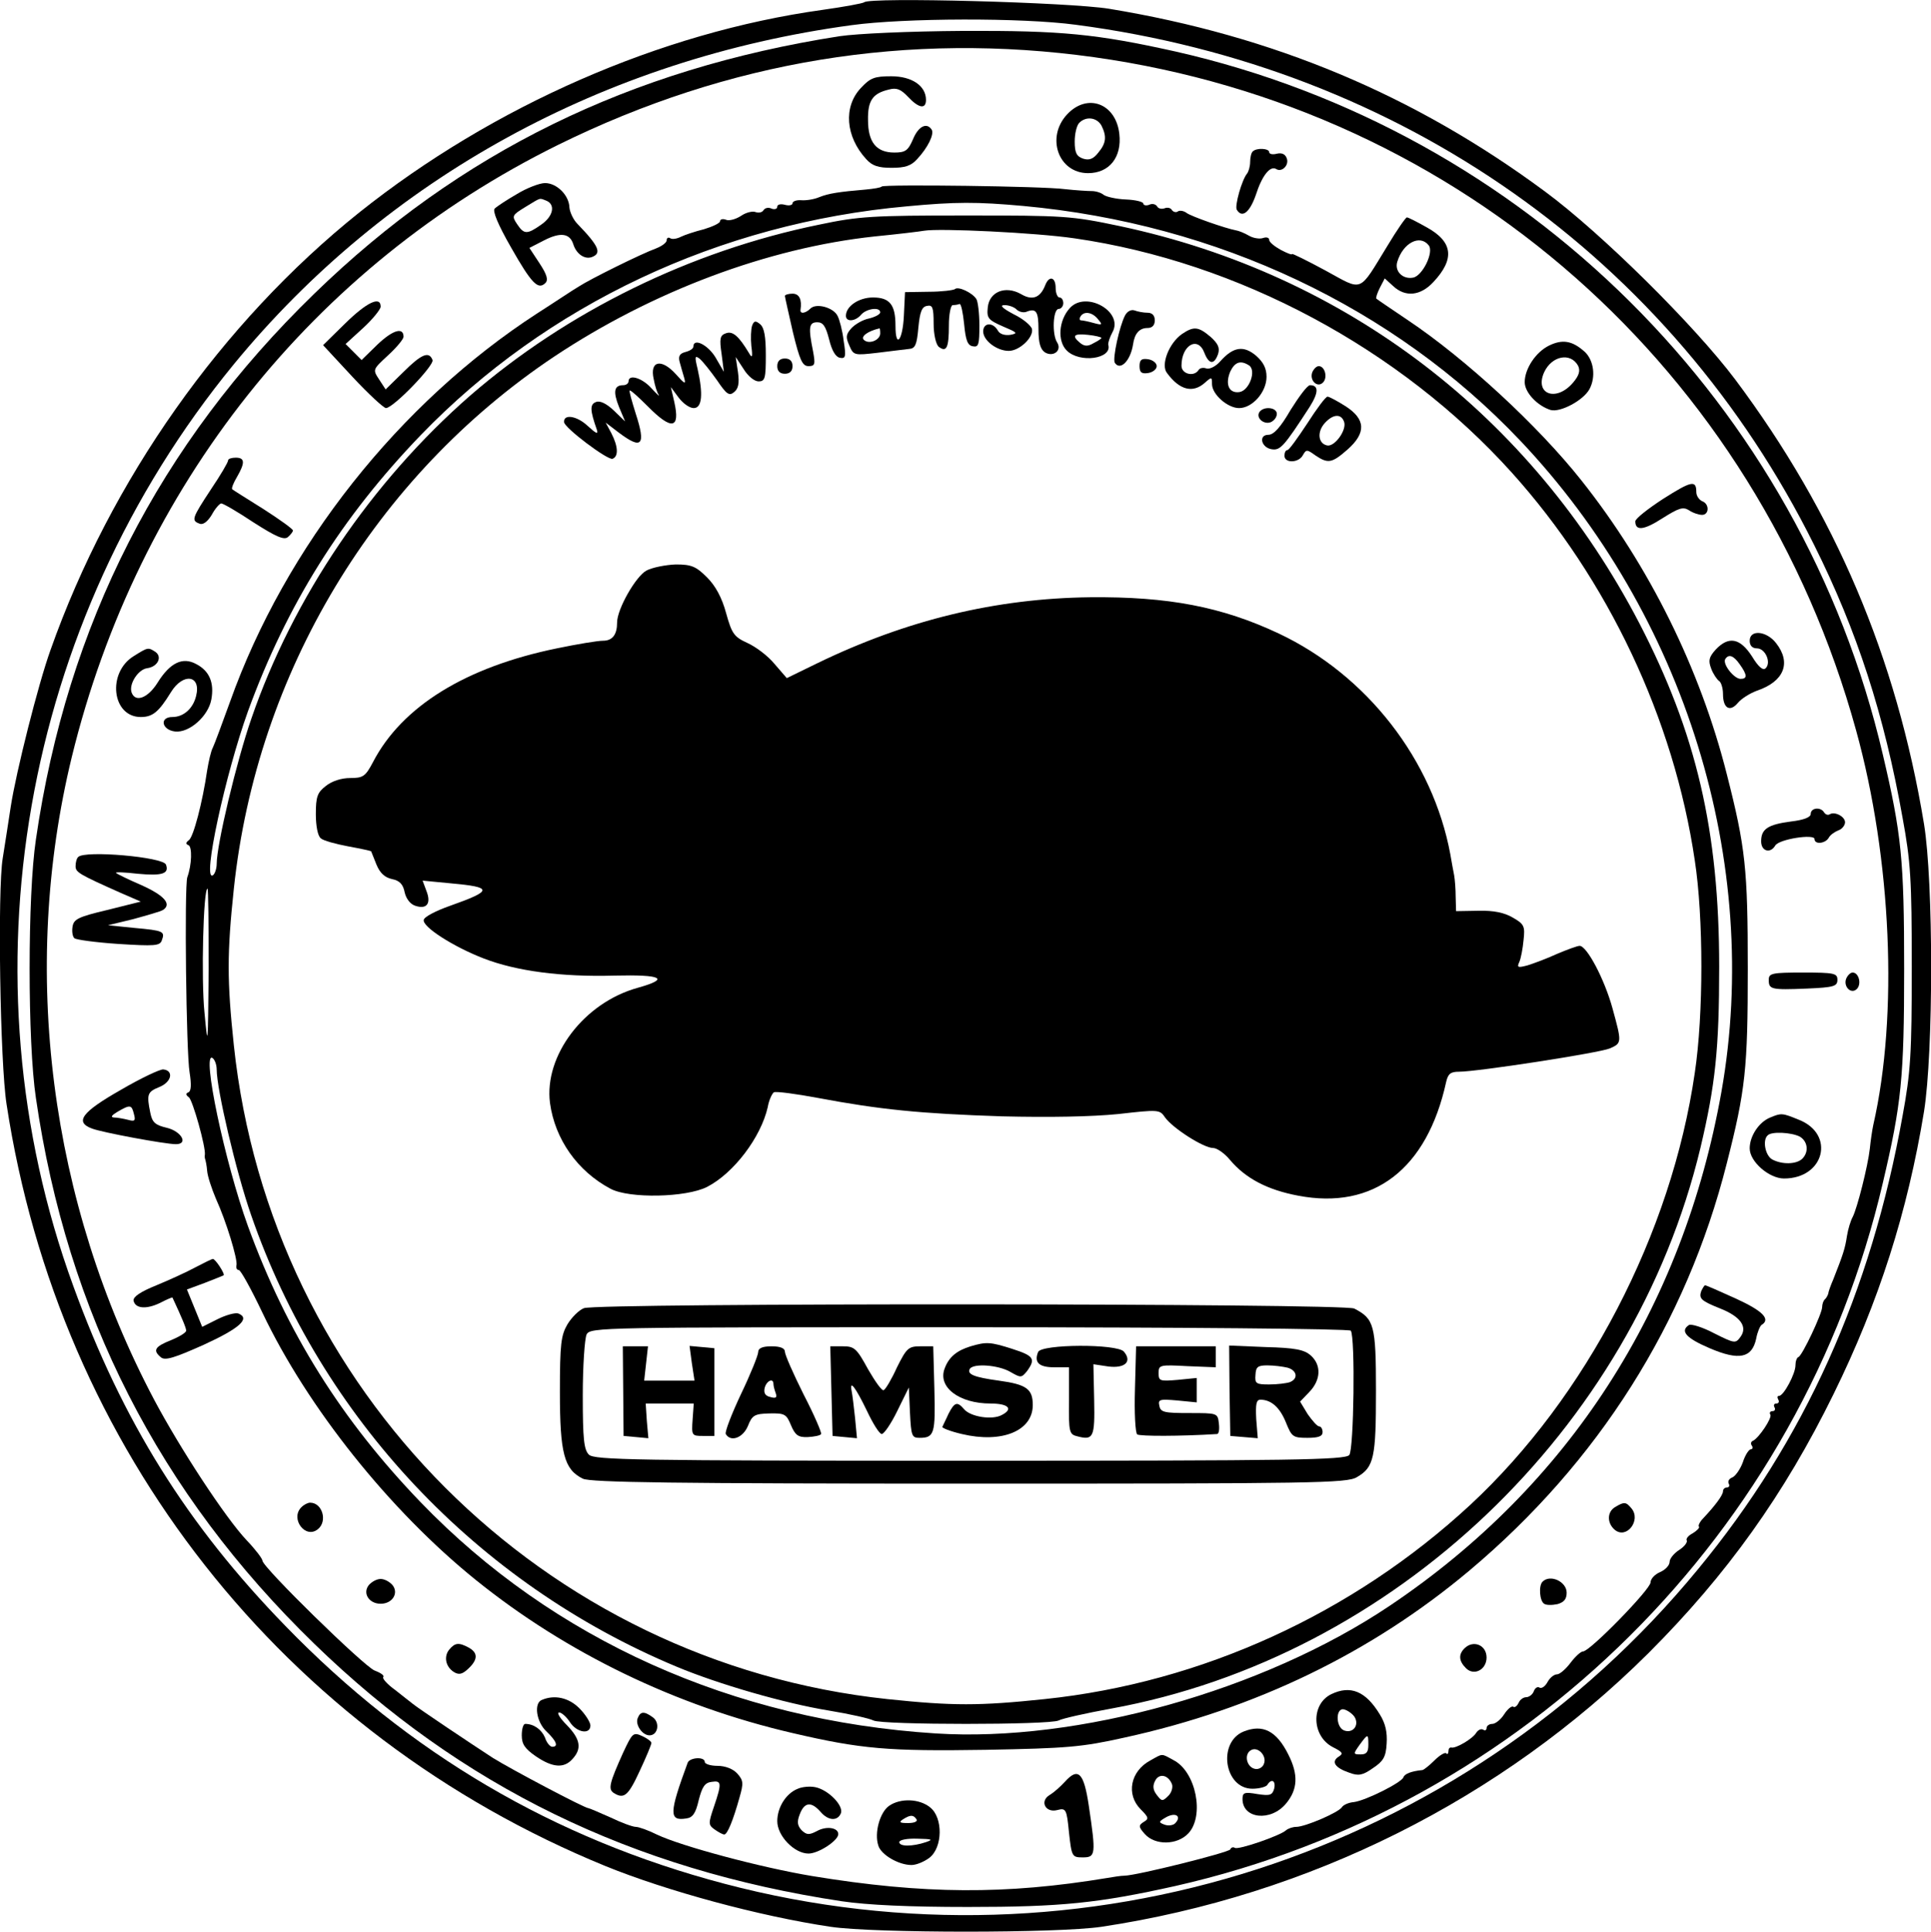 <?xml version="1.0" standalone="no"?>
<!DOCTYPE svg PUBLIC "-//W3C//DTD SVG 20010904//EN"
 "http://www.w3.org/TR/2001/REC-SVG-20010904/DTD/svg10.dtd">
<svg version="1.0" xmlns="http://www.w3.org/2000/svg"
 width="506.359pt" height="506.478pt" viewBox="0 0 506.359 506.478"
 preserveAspectRatio="xMidYMid meet">
<g transform="translate(-3.181,509.998) scale(0.1,-0.1)"
fill="#000000" stroke="none">
<path d="M2298 5094 c-4 -3 -53 -12 -110 -20 -424 -59 -864 -252 -1214 -531
-361 -289 -652 -701 -810 -1148 -32 -89 -90 -319 -104 -410 -6 -38 -15 -99
-21 -135 -14 -83 -7 -537 10 -645 138 -906 725 -1652 1571 -1998 160 -65 402
-131 590 -159 114 -17 596 -17 710 0 545 82 1049 334 1435 718 205 205 356
416 485 679 119 242 194 478 237 740 25 155 25 604 0 755 -72 436 -233 815
-495 1165 -106 141 -350 383 -499 493 -342 253 -712 408 -1143 479 -105 17
-628 31 -642 17z m555 -59 c854 -112 1561 -610 1936 -1364 112 -224 184 -445
232 -716 21 -114 24 -161 24 -390 0 -229 -3 -276 -24 -390 -83 -464 -257 -851
-537 -1190 -617 -750 -1615 -1072 -2553 -824 -447 118 -826 341 -1151 676
-257 264 -427 536 -556 891 -297 813 -135 1739 421 2417 401 488 971 801 1620
889 139 19 447 20 588 1z"/>
<path d="M2233 5005 c-550 -86 -995 -304 -1377 -675 -407 -395 -648 -867 -730
-1431 -22 -146 -22 -532 0 -678 82 -564 323 -1036 730 -1431 385 -374 833
-592 1383 -675 68 -10 177 -15 331 -15 245 0 342 10 544 55 918 208 1641 926
1855 1843 49 208 56 276 56 562 0 286 -7 354 -56 562 -214 917 -937 1635
-1855 1843 -207 46 -298 55 -556 54 -143 -1 -277 -7 -325 -14z m668 -55 c963
-135 1737 -818 1998 -1765 93 -336 111 -747 45 -1035 -3 -14 -7 -42 -9 -62 -5
-45 -33 -156 -45 -179 -5 -9 -12 -31 -15 -50 -5 -33 -10 -48 -36 -114 -7 -16
-13 -33 -13 -37 -1 -3 -4 -10 -8 -14 -5 -4 -8 -14 -8 -21 0 -17 -52 -127 -62
-131 -5 -2 -8 -12 -8 -22 0 -22 -31 -80 -43 -80 -5 0 -5 -4 -2 -10 3 -5 1 -10
-5 -10 -6 0 -8 -4 -5 -10 3 -5 1 -10 -5 -10 -6 0 -9 -4 -6 -9 6 -8 -31 -63
-46 -69 -5 -2 -6 -8 -2 -13 3 -5 1 -9 -3 -9 -5 0 -15 -15 -21 -34 -7 -19 -20
-37 -28 -40 -8 -3 -12 -10 -9 -16 3 -5 1 -10 -4 -10 -6 0 -11 -4 -11 -10 0
-10 -20 -37 -52 -71 -9 -9 -14 -20 -11 -22 2 -3 -5 -10 -16 -17 -12 -6 -19
-15 -16 -19 2 -5 -6 -16 -20 -25 -14 -9 -25 -23 -25 -31 0 -9 -11 -21 -25 -27
-14 -6 -25 -18 -25 -27 0 -18 -159 -181 -177 -181 -6 0 -21 -14 -33 -30 -12
-16 -28 -30 -35 -30 -8 0 -19 -9 -25 -20 -6 -11 -15 -18 -21 -15 -5 4 -12 -1
-15 -9 -3 -9 -13 -16 -20 -16 -8 0 -17 -7 -20 -15 -4 -8 -10 -13 -14 -10 -4 3
-15 -6 -24 -20 -9 -14 -23 -25 -31 -25 -8 0 -15 -5 -15 -11 0 -5 -4 -8 -9 -4
-6 3 -13 -1 -18 -8 -9 -16 -54 -42 -65 -39 -5 1 -8 -3 -8 -10 0 -6 -3 -9 -6
-5 -3 3 -17 -5 -31 -19 -13 -13 -27 -24 -31 -25 -30 -3 -47 -10 -50 -19 -5
-14 -99 -61 -130 -65 -13 -1 -27 -7 -31 -13 -8 -14 -97 -52 -120 -52 -9 0 -21
-4 -27 -9 -15 -14 -125 -52 -134 -46 -5 3 -10 1 -12 -4 -3 -8 -247 -69 -278
-69 -8 0 -28 -3 -45 -6 -265 -44 -481 -43 -773 5 -133 22 -343 78 -408 109
-22 11 -47 20 -55 20 -8 0 -38 11 -67 25 -29 13 -55 24 -57 24 -10 0 -203 102
-251 132 -57 37 -193 128 -209 141 -5 4 -27 21 -47 37 -21 15 -35 31 -31 34 3
4 -7 11 -23 17 -28 11 -294 271 -294 288 0 5 -18 29 -41 53 -56 59 -175 241
-243 369 -274 518 -352 1126 -216 1685 173 709 633 1288 1275 1605 448 221
919 298 1406 230z"/>
<path d="M2289 4869 c-46 -49 -40 -127 14 -186 16 -18 32 -23 67 -23 35 0 51
5 67 23 28 30 45 65 38 77 -13 20 -35 9 -49 -25 -13 -30 -20 -35 -49 -35 -47
0 -69 27 -69 85 -1 51 12 70 54 80 21 6 32 1 51 -19 28 -30 47 -33 47 -8 0 37
-37 62 -91 62 -44 0 -55 -4 -80 -31z"/>
<path d="M2830 4800 c-56 -60 -23 -154 55 -154 56 0 89 42 82 103 -9 80 -84
108 -137 51z m90 -29 c14 -28 13 -46 -8 -71 -13 -17 -24 -21 -40 -16 -17 6
-22 15 -22 45 0 20 5 42 12 49 18 18 46 14 58 -7z"/>
<path d="M3317 4703 c-4 -3 -7 -16 -7 -28 0 -11 -4 -25 -8 -30 -14 -17 -33
-85 -27 -95 14 -23 34 -7 50 39 16 50 37 77 53 68 15 -10 35 10 28 28 -4 11
-13 15 -26 12 -11 -3 -20 -1 -20 4 0 10 -33 12 -43 2z"/>
<path d="M1387 4591 c-26 -15 -52 -32 -58 -38 -6 -6 8 -41 43 -102 54 -95 71
-112 90 -93 8 8 4 22 -15 51 l-27 41 39 20 c43 22 67 18 76 -10 8 -26 30 -41
49 -34 26 10 19 28 -38 87 -11 11 -20 31 -21 43 -1 32 -33 64 -64 64 -14 0
-48 -13 -74 -29z m77 -17 c25 -10 19 -41 -13 -63 -37 -26 -45 -26 -63 1 -15
22 -13 24 21 45 43 26 36 24 55 17z"/>
<path d="M2344 4611 c-2 -3 -21 -6 -42 -8 -70 -6 -97 -10 -122 -20 -14 -6 -35
-9 -47 -8 -13 1 -23 -3 -23 -8 0 -5 -9 -7 -20 -4 -11 3 -20 1 -20 -5 0 -6 -7
-8 -15 -5 -8 4 -17 2 -21 -4 -3 -6 -13 -8 -21 -5 -8 3 -25 -1 -38 -10 -14 -9
-32 -14 -40 -10 -8 3 -15 1 -15 -4 0 -5 -19 -14 -42 -21 -24 -6 -51 -15 -61
-20 -10 -5 -22 -7 -27 -4 -6 4 -10 1 -10 -5 0 -6 -12 -15 -27 -21 -41 -15
-174 -81 -203 -100 -14 -8 -63 -41 -110 -71 -361 -234 -660 -611 -805 -1018
-21 -58 -41 -112 -45 -120 -5 -9 -11 -36 -15 -60 -12 -83 -36 -175 -48 -183
-8 -6 -9 -10 -1 -13 10 -4 9 -51 -3 -84 -8 -24 -3 -461 6 -512 5 -32 4 -49 -3
-52 -8 -3 -7 -7 1 -13 10 -7 45 -132 42 -151 -1 -4 0 -9 1 -12 1 -3 4 -16 5
-30 1 -14 12 -47 23 -73 27 -59 57 -158 54 -174 -2 -7 1 -13 6 -13 5 0 33 -51
62 -112 118 -248 333 -518 560 -701 237 -191 524 -330 830 -401 180 -42 251
-48 506 -44 214 4 252 7 364 32 344 75 649 223 905 438 338 284 569 649 675
1068 49 192 55 248 55 510 0 262 -6 318 -55 510 -70 277 -204 547 -381 770
-114 144 -305 320 -456 421 -43 29 -80 54 -82 56 -2 1 2 14 9 28 l13 25 22
-20 c32 -30 72 -26 106 11 56 60 51 105 -18 143 -25 14 -48 26 -52 26 -3 0
-26 -33 -50 -73 -78 -127 -63 -121 -164 -66 -48 26 -87 45 -87 43 0 -3 -13 2
-30 11 -16 9 -30 20 -30 26 0 6 -7 8 -16 5 -8 -3 -25 -1 -37 6 -12 7 -27 13
-34 14 -27 5 -119 37 -130 46 -7 5 -17 7 -22 4 -5 -4 -12 -2 -16 3 -3 6 -12 8
-19 5 -8 -3 -17 -1 -20 5 -4 6 -13 8 -21 4 -8 -3 -15 -1 -15 3 0 5 -21 10 -46
11 -25 1 -51 7 -58 12 -7 6 -21 10 -31 10 -11 0 -42 2 -70 5 -58 8 -475 13
-481 7z m371 -51 c510 -47 972 -266 1303 -615 433 -457 634 -1108 528 -1707
-101 -569 -401 -1034 -871 -1349 -331 -222 -818 -358 -1190 -334 -531 34
-1003 246 -1350 606 -207 215 -351 444 -453 724 -61 168 -122 459 -93 441 6
-4 11 -18 11 -30 0 -52 51 -269 90 -381 184 -533 593 -967 1116 -1185 110 -46
283 -96 399 -115 55 -9 108 -21 117 -26 23 -12 463 -12 486 0 9 5 71 19 137
31 742 135 1369 732 1546 1471 39 165 49 259 49 474 0 357 -60 613 -210 902
-283 543 -769 914 -1361 1040 -128 27 -145 28 -404 28 -245 0 -281 -2 -385
-24 -338 -69 -661 -228 -915 -448 -259 -226 -465 -530 -574 -847 -39 -112 -91
-331 -91 -381 0 -13 -5 -27 -10 -30 -29 -18 33 266 92 430 102 280 246 509
453 724 330 342 783 556 1275 600 127 12 184 12 305 1z m135 -85 c429 -62 853
-289 1146 -614 252 -280 425 -645 480 -1017 23 -149 23 -405 0 -557 -61 -421
-285 -851 -589 -1133 -308 -285 -704 -466 -1116 -509 -171 -18 -241 -18 -412
0 -903 96 -1618 811 -1714 1714 -18 170 -18 241 0 411 60 566 370 1081 840
1395 257 171 560 285 840 315 61 6 119 13 130 15 40 7 293 -5 395 -20z m928
-18 c15 -17 -16 -81 -41 -85 -27 -5 -49 17 -41 42 15 49 59 72 82 43z m-3199
-1899 c-2 -204 -2 -209 -11 -113 -9 88 -3 325 8 325 2 0 3 -96 3 -212z"/>
<path d="M2773 4353 c-13 -34 -34 -42 -64 -24 -41 23 -83 6 -87 -35 -3 -28 1
-33 40 -50 38 -16 40 -18 19 -22 -15 -2 -28 2 -33 12 -13 22 -38 20 -38 -3 0
-24 36 -51 67 -51 28 0 65 35 61 57 -2 9 -23 27 -48 39 -30 16 -38 24 -24 24
11 0 25 -5 31 -11 7 -7 18 -9 25 -7 27 11 33 2 33 -46 0 -35 5 -52 17 -60 22
-13 45 5 32 26 -14 21 -11 88 4 88 6 0 12 7 12 15 0 8 -4 15 -10 15 -5 0 -10
11 -10 25 0 29 -17 33 -27 8z"/>
<path d="M2536 4342 c-4 -3 -35 -7 -69 -7 l-62 -1 -3 -62 c-3 -65 -22 -88 -22
-26 0 55 -15 74 -59 74 -37 0 -71 -23 -71 -48 0 -17 25 -15 40 3 14 16 50 21
50 6 0 -5 -13 -12 -29 -16 -16 -3 -37 -15 -47 -26 -14 -16 -15 -23 -5 -45 11
-26 13 -26 74 -19 34 4 71 9 82 10 17 1 21 11 25 56 4 41 9 55 23 57 14 3 17
-4 17 -46 0 -29 6 -54 13 -61 21 -16 27 -3 27 56 0 29 5 53 10 53 6 0 13 1 18
3 4 1 9 -23 12 -53 4 -42 9 -56 23 -58 15 -3 17 5 17 55 0 32 -4 63 -8 69 -11
17 -48 34 -56 26z m-196 -116 c0 -18 -30 -30 -43 -17 -9 9 11 23 41 30 1 1 2
-5 2 -13z"/>
<path d="M2090 4324 c0 -3 10 -46 21 -95 18 -74 25 -89 41 -89 17 0 18 5 12
38 -13 64 -11 77 11 77 15 0 22 -10 31 -45 7 -29 17 -46 28 -48 15 -3 17 2 10
45 -3 26 -11 56 -16 65 -11 22 -56 34 -71 19 -13 -13 -28 -15 -26 -3 4 26 -3
42 -21 42 -11 0 -20 -3 -20 -6z"/>
<path d="M2837 4292 c-29 -32 -33 -86 -8 -111 34 -34 120 -22 109 15 -1 5 4
20 11 33 30 54 -70 110 -112 63z m74 -29 c13 -15 11 -16 -11 -10 -14 4 -29 7
-33 7 -5 0 -5 5 -2 10 9 15 31 12 46 -7z m9 -49 c0 -2 -9 -8 -21 -14 -15 -9
-24 -8 -35 1 -23 19 -16 25 21 21 19 -2 35 -6 35 -8z"/>
<path d="M2982 4273 c-15 -29 -33 -113 -27 -124 14 -22 41 4 48 48 4 29 17 43
38 43 12 0 19 7 19 20 0 13 -7 20 -19 20 -11 0 -26 3 -34 6 -9 3 -19 -2 -25
-13z"/>
<path d="M2004 4246 c-3 -9 -4 -33 -2 -53 4 -30 2 -33 -6 -19 -27 45 -43 59
-61 52 -15 -5 -17 -14 -11 -54 l6 -47 -22 38 c-20 33 -58 52 -58 28 0 -5 -9
-11 -21 -14 -15 -4 -19 -11 -15 -26 3 -12 9 -31 12 -42 5 -18 1 -16 -22 10
-38 42 -69 35 -58 -13 3 -17 9 -36 13 -41 3 -6 -5 2 -19 17 -24 27 -60 38 -60
18 0 -5 -6 -10 -14 -10 -24 0 -27 -17 -11 -57 l16 -38 -30 29 c-19 18 -36 26
-46 22 -17 -6 -16 -22 2 -73 4 -13 -2 -10 -25 11 -28 26 -63 31 -61 9 1 -15
114 -100 127 -96 16 6 15 32 -3 67 l-15 28 34 -26 c61 -46 72 -34 45 49 -10
32 -18 60 -16 61 2 2 23 -17 47 -41 63 -64 86 -60 70 11 l-9 39 20 -27 c12
-16 29 -28 40 -28 22 0 25 37 10 103 -8 33 -7 36 6 26 8 -7 28 -32 45 -56 25
-37 32 -42 45 -31 11 9 14 23 10 52 l-6 40 21 -32 c11 -18 28 -32 39 -32 17 0
19 8 19 69 0 48 -4 72 -15 81 -12 10 -16 9 -21 -4z"/>
<path d="M3131 4224 c-34 -24 -56 -81 -39 -102 33 -45 68 -54 100 -25 17 15
18 15 18 -4 0 -27 41 -63 71 -63 35 0 72 42 72 82 0 22 -8 38 -27 55 -33 28
-60 24 -94 -14 -12 -14 -29 -22 -37 -19 -8 3 -17 1 -20 -4 -12 -19 -45 -11
-45 11 0 54 43 79 60 34 12 -31 26 -32 36 -3 5 16 0 27 -20 45 -32 27 -44 28
-75 7z m176 -82 c20 -13 1 -66 -25 -70 -28 -4 -38 21 -24 54 12 25 27 30 49
16z"/>
<path d="M2070 4140 c0 -13 7 -20 20 -20 13 0 20 7 20 20 0 13 -7 20 -20 20
-13 0 -20 -7 -20 -20z"/>
<path d="M3020 4140 c0 -16 5 -21 23 -18 12 2 22 10 22 18 0 8 -10 16 -22 18
-18 3 -23 -2 -23 -18z"/>
<path d="M3473 4124 c-8 -21 13 -42 28 -27 13 13 5 43 -11 43 -6 0 -13 -7 -17
-16z"/>
<path d="M3416 4025 c-26 -45 -44 -65 -58 -65 -27 0 -19 -34 9 -38 22 -3 31 6
99 111 24 38 24 57 1 57 -7 0 -29 -30 -51 -65z"/>
<path d="M3460 3990 c-25 -38 -48 -70 -52 -70 -5 0 -8 -7 -8 -15 0 -20 37 -19
48 1 9 16 11 16 33 0 33 -22 43 -21 84 15 50 44 48 80 -5 114 -22 14 -43 25
-47 25 -5 0 -28 -31 -53 -70z m96 5 c9 -21 -24 -67 -44 -63 -24 5 -27 36 -6
59 21 23 42 25 50 4z"/>
<path d="M3334 4019 c-9 -15 12 -33 30 -26 9 4 16 13 16 22 0 17 -35 21 -46 4z"/>
<path d="M1727 3604 c-28 -15 -77 -101 -77 -136 0 -32 -12 -48 -37 -48 -14 0
-68 -9 -121 -20 -239 -49 -406 -152 -482 -298 -20 -38 -26 -42 -60 -42 -23 0
-48 -8 -64 -21 -22 -17 -26 -28 -26 -74 0 -30 5 -57 13 -63 6 -6 39 -15 71
-21 33 -6 60 -12 61 -13 1 -2 7 -17 14 -35 9 -22 22 -34 41 -38 20 -4 29 -14
33 -35 4 -17 15 -31 28 -35 30 -10 42 6 29 39 l-10 27 73 -7 c112 -10 112 -19
-1 -59 -37 -13 -68 -29 -69 -37 -4 -18 77 -70 157 -101 85 -33 204 -49 343
-45 125 3 147 -8 61 -32 -141 -39 -246 -178 -230 -302 13 -95 72 -179 159
-225 49 -26 198 -23 253 5 70 36 141 130 159 209 3 18 11 35 16 39 6 3 58 -4
117 -15 160 -30 266 -41 482 -48 124 -3 234 -1 304 6 106 12 109 12 123 -9 20
-28 101 -80 126 -80 10 0 30 -14 44 -31 41 -49 99 -79 179 -94 198 -38 338 70
388 298 5 22 12 27 34 27 48 0 366 49 395 61 32 14 32 15 7 106 -21 76 -67
163 -86 163 -6 0 -33 -10 -59 -21 -26 -12 -61 -25 -77 -30 -26 -7 -29 -6 -22
9 4 9 9 35 11 57 4 36 2 42 -28 59 -22 13 -50 19 -90 18 l-59 -1 -1 37 c0 20
-2 46 -4 57 -2 11 -7 36 -10 55 -46 248 -219 470 -450 579 -149 70 -289 97
-495 95 -246 -3 -480 -59 -715 -173 l-80 -39 -32 37 c-17 21 -49 45 -71 55
-35 16 -41 24 -56 78 -11 41 -28 72 -50 94 -29 29 -41 34 -82 34 -27 -1 -62
-8 -77 -16z"/>
<path d="M1563 1670 c-13 -5 -32 -24 -43 -42 -17 -29 -20 -51 -20 -178 0 -160
11 -203 60 -227 19 -10 243 -13 1013 -13 905 0 991 1 1017 17 45 26 50 51 50
226 0 174 -5 189 -57 216 -27 14 -1986 15 -2020 1z m2011 -59 c12 -18 8 -312
-4 -326 -11 -13 -147 -15 -996 -15 -880 0 -984 2 -998 16 -13 13 -16 41 -16
155 0 78 5 149 10 160 10 19 32 19 1005 19 546 0 996 -4 999 -9z"/>
<path d="M2577 1570 c-36 -11 -57 -28 -68 -58 -19 -49 38 -92 120 -92 47 0 61
-14 30 -30 -25 -14 -82 -5 -99 15 -18 21 -25 19 -41 -12 -7 -16 -15 -31 -16
-34 -2 -3 21 -12 51 -19 105 -25 186 8 186 76 0 42 -16 54 -89 64 -66 9 -84
17 -76 31 10 15 75 10 106 -8 28 -16 29 -16 44 2 23 32 18 40 -38 58 -59 19
-69 19 -110 7z"/>
<path d="M1666 1453 l1 -118 33 -3 32 -3 -4 45 -3 46 63 0 63 0 -3 -42 c-3
-42 -2 -43 27 -43 l30 0 0 115 0 115 -32 3 -33 3 6 -45 7 -46 -66 0 -66 0 5
45 5 45 -33 0 -33 0 1 -117z"/>
<path d="M2020 1555 c0 -8 -20 -58 -45 -110 -25 -53 -43 -100 -40 -105 13 -22
45 -10 58 21 11 28 17 32 56 33 41 1 45 -2 57 -31 11 -26 19 -32 44 -31 17 1
33 4 35 8 2 3 -18 50 -46 104 -27 54 -49 104 -49 112 0 9 -12 14 -35 14 -24 0
-35 -5 -35 -15z m40 -84 c0 -5 3 -16 6 -24 4 -12 0 -14 -14 -10 -14 3 -18 11
-15 24 5 19 23 27 23 10z"/>
<path d="M2212 1453 l3 -118 32 -3 32 -3 -5 53 c-3 29 -7 61 -9 71 -6 31 10
10 40 -52 16 -34 33 -61 39 -61 6 0 25 28 41 61 l30 61 3 -66 c3 -61 5 -66 25
-66 39 0 42 11 39 128 l-3 112 -34 0 c-31 0 -36 -5 -61 -55 -14 -31 -30 -58
-35 -60 -4 -3 -22 22 -41 55 -30 55 -36 60 -66 60 l-33 0 3 -117z"/>
<path d="M2754 1555 c-11 -27 2 -40 42 -40 l39 0 0 -88 c-1 -83 1 -88 22 -93
42 -11 46 -3 44 95 l-2 94 40 -6 c43 -5 62 13 40 39 -17 21 -217 20 -225 -1z"/>
<path d="M3008 1458 c-2 -62 1 -116 6 -119 7 -5 113 -5 209 1 5 0 7 12 5 28
-3 27 -4 27 -78 27 -65 0 -75 2 -78 19 -4 17 1 18 47 14 l51 -5 0 32 0 32 -50
-5 c-47 -4 -50 -3 -50 18 0 21 3 22 75 18 l75 -3 0 27 0 28 -104 0 -105 0 -3
-112z"/>
<path d="M3256 1453 l2 -118 36 -3 36 -3 -4 50 c-2 39 0 51 11 51 28 0 51 -20
67 -60 15 -37 18 -40 56 -40 29 0 40 4 40 15 0 8 -4 15 -9 15 -5 0 -18 15 -30
32 l-20 33 24 25 c31 32 32 71 4 96 -17 15 -40 20 -118 22 l-96 4 1 -119z
m152 61 c25 -7 29 -29 6 -38 -9 -3 -33 -6 -54 -6 -34 0 -38 2 -36 25 1 21 6
25 31 25 17 0 40 -3 53 -6z"/>
<path d="M937 4252 l-58 -57 77 -83 c42 -45 82 -82 88 -82 20 1 127 112 122
126 -9 24 -29 16 -77 -32 l-46 -45 -17 26 c-17 26 -17 26 23 63 23 21 41 43
41 49 0 26 -28 18 -68 -20 l-42 -41 -21 21 -21 21 46 42 c25 23 46 49 46 56 0
29 -37 11 -93 -44z"/>
<path d="M4094 4194 c-35 -17 -64 -61 -64 -96 0 -27 33 -62 68 -73 25 -7 86
25 102 55 17 32 11 75 -12 97 -33 30 -59 34 -94 17z m76 -53 c6 -13 3 -25 -13
-44 -44 -52 -102 -31 -76 27 20 43 69 53 89 17z"/>
<path d="M630 3893 c0 -5 -20 -39 -45 -76 -50 -76 -52 -82 -30 -90 9 -4 21 5
32 23 9 17 21 30 25 30 5 0 43 -22 85 -50 58 -37 80 -47 90 -38 7 6 13 14 13
17 0 4 -35 29 -77 56 -43 27 -80 50 -82 52 -3 2 3 17 12 32 22 38 21 51 -3 51
-11 0 -20 -3 -20 -7z"/>
<path d="M4393 3792 c-40 -26 -73 -52 -73 -59 0 -26 23 -23 71 8 43 27 54 31
70 21 10 -7 26 -12 34 -12 19 0 20 29 0 36 -8 4 -15 14 -15 24 0 32 -13 29
-87 -18z"/>
<path d="M4620 3420 c0 -13 7 -20 19 -20 22 0 38 -37 23 -52 -7 -7 -19 3 -36
31 -31 48 -61 54 -95 18 -18 -20 -20 -29 -12 -50 5 -14 15 -28 20 -32 6 -3 11
-19 11 -35 0 -37 18 -48 39 -23 9 11 31 25 50 32 71 24 91 73 50 125 -25 32
-69 36 -69 6z m-26 -62 c20 -28 20 -38 2 -38 -17 0 -48 39 -40 52 9 14 22 9
38 -14z"/>
<path d="M383 3380 c-71 -43 -58 -160 18 -160 31 0 47 13 79 65 32 52 80 45
66 -10 -8 -33 -33 -55 -62 -55 -35 0 -28 -34 7 -38 37 -4 87 40 95 84 8 44 -5
75 -40 93 -35 19 -68 4 -101 -49 -25 -40 -58 -53 -68 -26 -8 22 17 61 41 64
28 4 40 30 21 43 -19 12 -19 12 -56 -11z"/>
<path d="M4780 2966 c0 -9 -18 -16 -52 -20 -61 -8 -78 -20 -78 -52 0 -26 24
-33 37 -11 10 17 103 31 103 17 0 -15 28 -12 37 3 4 8 16 16 26 20 9 3 17 13
17 21 0 15 -27 29 -40 21 -5 -3 -11 -1 -15 5 -9 15 -35 12 -35 -4z"/>
<path d="M237 2853 c-4 -3 -7 -14 -7 -24 0 -16 8 -21 118 -70 l53 -23 -88 -22
c-76 -18 -88 -24 -91 -44 -2 -12 0 -26 5 -30 4 -4 56 -11 115 -15 95 -6 109
-5 114 9 9 24 5 26 -72 33 l-69 7 66 16 c36 10 72 20 78 24 24 15 4 38 -56 65
-35 15 -65 30 -67 32 -3 3 23 2 57 -2 64 -6 83 0 74 24 -7 20 -213 38 -230 20z"/>
<path d="M4670 2531 c0 -25 5 -27 100 -23 71 3 80 6 80 23 0 17 -8 19 -90 19
-82 0 -90 -2 -90 -19z"/>
<path d="M4873 2534 c-8 -21 13 -42 28 -27 13 13 5 43 -11 43 -6 0 -13 -7 -17
-16z"/>
<path d="M348 2242 c-102 -58 -121 -84 -75 -101 25 -10 192 -41 220 -41 34 0
14 34 -24 43 -30 7 -38 14 -43 39 -10 49 -8 55 24 68 32 13 38 43 10 46 -8 1
-59 -23 -112 -54z m35 -63 c5 -18 2 -20 -16 -15 -12 3 -29 6 -37 6 -9 1 -5 6
10 15 33 19 37 19 43 -6z"/>
<path d="M4674 2170 c-30 -12 -54 -49 -54 -81 0 -35 51 -79 90 -79 106 0 135
116 39 154 -44 18 -46 18 -75 6z m77 -50 c21 -12 25 -40 7 -58 -15 -15 -53
-16 -79 -2 -18 10 -26 50 -12 63 10 11 62 8 84 -3z"/>
<path d="M544 1777 c-22 -12 -68 -33 -102 -47 -42 -17 -61 -30 -60 -40 4 -21
33 -24 70 -6 17 9 32 15 32 14 26 -56 36 -80 36 -87 0 -5 -18 -16 -40 -25 -43
-17 -48 -27 -26 -45 11 -9 36 -1 112 33 94 43 123 69 91 82 -8 3 -33 -4 -55
-15 l-40 -20 -20 49 -20 49 46 17 c26 10 48 19 50 20 5 3 -22 44 -28 43 -3 0
-23 -10 -46 -22z"/>
<path d="M4493 1715 c-7 -20 0 -26 50 -46 53 -21 72 -48 53 -74 -13 -18 -15
-18 -69 9 -30 16 -60 25 -66 22 -25 -16 -7 -35 54 -61 77 -33 111 -26 122 25
3 17 10 33 14 36 25 15 3 37 -67 69 -42 19 -78 35 -81 35 -2 0 -6 -7 -10 -15z"/>
<path d="M822 1148 c-30 -30 11 -85 44 -57 25 21 11 69 -21 69 -6 0 -16 -5
-23 -12z"/>
<path d="M4268 1149 c-22 -12 -23 -42 -2 -60 31 -26 70 25 44 56 -14 17 -19
18 -42 4z"/>
<path d="M999 944 c-17 -21 0 -49 31 -49 31 0 48 28 31 49 -8 9 -21 16 -31 16
-10 0 -23 -7 -31 -16z"/>
<path d="M4077 953 c-11 -10 -8 -51 4 -58 5 -4 21 -4 35 -1 17 5 24 13 24 30
0 29 -43 49 -63 29z"/>
<path d="M1210 775 c-15 -18 -10 -45 12 -59 13 -8 22 -6 37 8 26 24 27 42 2
56 -26 14 -36 13 -51 -5z"/>
<path d="M3872 778 c-16 -16 -15 -33 4 -52 21 -21 54 -4 54 28 0 33 -35 47
-58 24z"/>
<path d="M3523 658 c-54 -26 -52 -110 4 -139 26 -13 28 -17 15 -25 -20 -13
-10 -29 28 -42 24 -9 35 -7 62 12 27 18 34 29 36 64 2 30 -3 53 -18 77 -37 61
-77 77 -127 53z m61 -60 c13 -22 -5 -44 -28 -35 -22 9 -22 60 0 55 9 -2 22
-11 28 -20z m36 -73 c0 -19 -5 -25 -20 -25 -20 0 -20 1 -3 25 22 30 23 30 23
0z"/>
<path d="M1453 643 c-22 -8 -15 -58 12 -83 26 -25 32 -40 15 -40 -6 0 -15 11
-19 24 -9 21 -29 36 -52 36 -5 0 -9 -13 -9 -30 0 -23 8 -35 37 -55 44 -30 74
-32 96 -7 25 27 21 52 -15 89 -18 18 -27 33 -20 33 6 0 19 -11 28 -25 18 -28
54 -34 54 -9 0 8 -13 29 -29 45 -28 28 -65 36 -98 22z"/>
<path d="M1704 595 c-7 -17 12 -45 31 -45 22 0 28 33 9 47 -23 17 -33 16 -40
-2z"/>
<path d="M3293 560 c-69 -28 -51 -150 23 -150 18 0 36 5 39 10 11 18 23 11 18
-10 -5 -17 -11 -19 -44 -14 -34 6 -39 4 -39 -13 0 -52 74 -60 114 -12 31 37
33 76 6 129 -31 62 -67 80 -117 60z m53 -85 c-3 -9 -14 -15 -23 -13 -22 4 -30
38 -11 49 18 11 43 -15 34 -36z"/>
<path d="M1666 505 c-36 -80 -40 -96 -25 -106 27 -17 38 -8 68 57 17 36 31 70
31 74 0 4 -11 12 -24 18 -24 11 -26 8 -50 -43z"/>
<path d="M3048 484 c-52 -28 -64 -89 -25 -128 21 -21 22 -25 8 -33 -14 -9 -14
-13 3 -32 27 -30 85 -29 114 2 43 46 20 162 -39 192 -33 18 -27 18 -61 -1z
m57 -62 c3 -8 -1 -23 -10 -31 -15 -15 -17 -14 -30 3 -10 13 -11 24 -4 37 10
20 34 16 44 -9z m8 -103 c-5 -5 -18 -7 -28 -3 -16 6 -15 8 6 20 25 13 40 1 22
-17z"/>
<path d="M1835 478 c-49 -133 -49 -153 -4 -146 17 2 25 13 33 48 9 35 16 46
34 48 26 4 27 -3 6 -65 -15 -44 -15 -48 2 -60 10 -7 21 -13 25 -13 8 0 23 36
40 97 11 38 10 45 -6 63 -11 12 -31 20 -52 20 -18 0 -33 5 -33 10 0 15 -40 12
-45 -2z"/>
<path d="M2824 428 c-12 -13 -29 -28 -39 -34 -28 -16 -12 -48 19 -40 23 6 25
3 31 -59 7 -63 8 -65 36 -65 34 0 35 7 16 135 -13 88 -28 102 -63 63z"/>
<path d="M2124 410 c-31 -12 -54 -49 -54 -85 0 -39 45 -85 82 -85 26 0 78 34
78 51 0 17 -31 22 -56 8 -21 -11 -27 -10 -40 2 -11 12 -13 22 -5 42 12 32 30
34 54 7 20 -24 45 -26 54 -4 7 20 -33 61 -67 68 -14 3 -35 1 -46 -4z"/>
<path d="M2363 365 c-24 -17 -39 -71 -28 -104 7 -24 53 -51 87 -51 13 0 34 9
47 19 35 27 36 105 2 132 -28 23 -78 25 -108 4z m72 -35 c4 -6 -6 -10 -22 -10
-22 0 -25 2 -13 10 19 12 27 12 35 0z m25 -60 c-36 -12 -70 -12 -70 0 0 6 21
10 48 9 38 -1 42 -2 22 -9z"/>
</g>
</svg>
